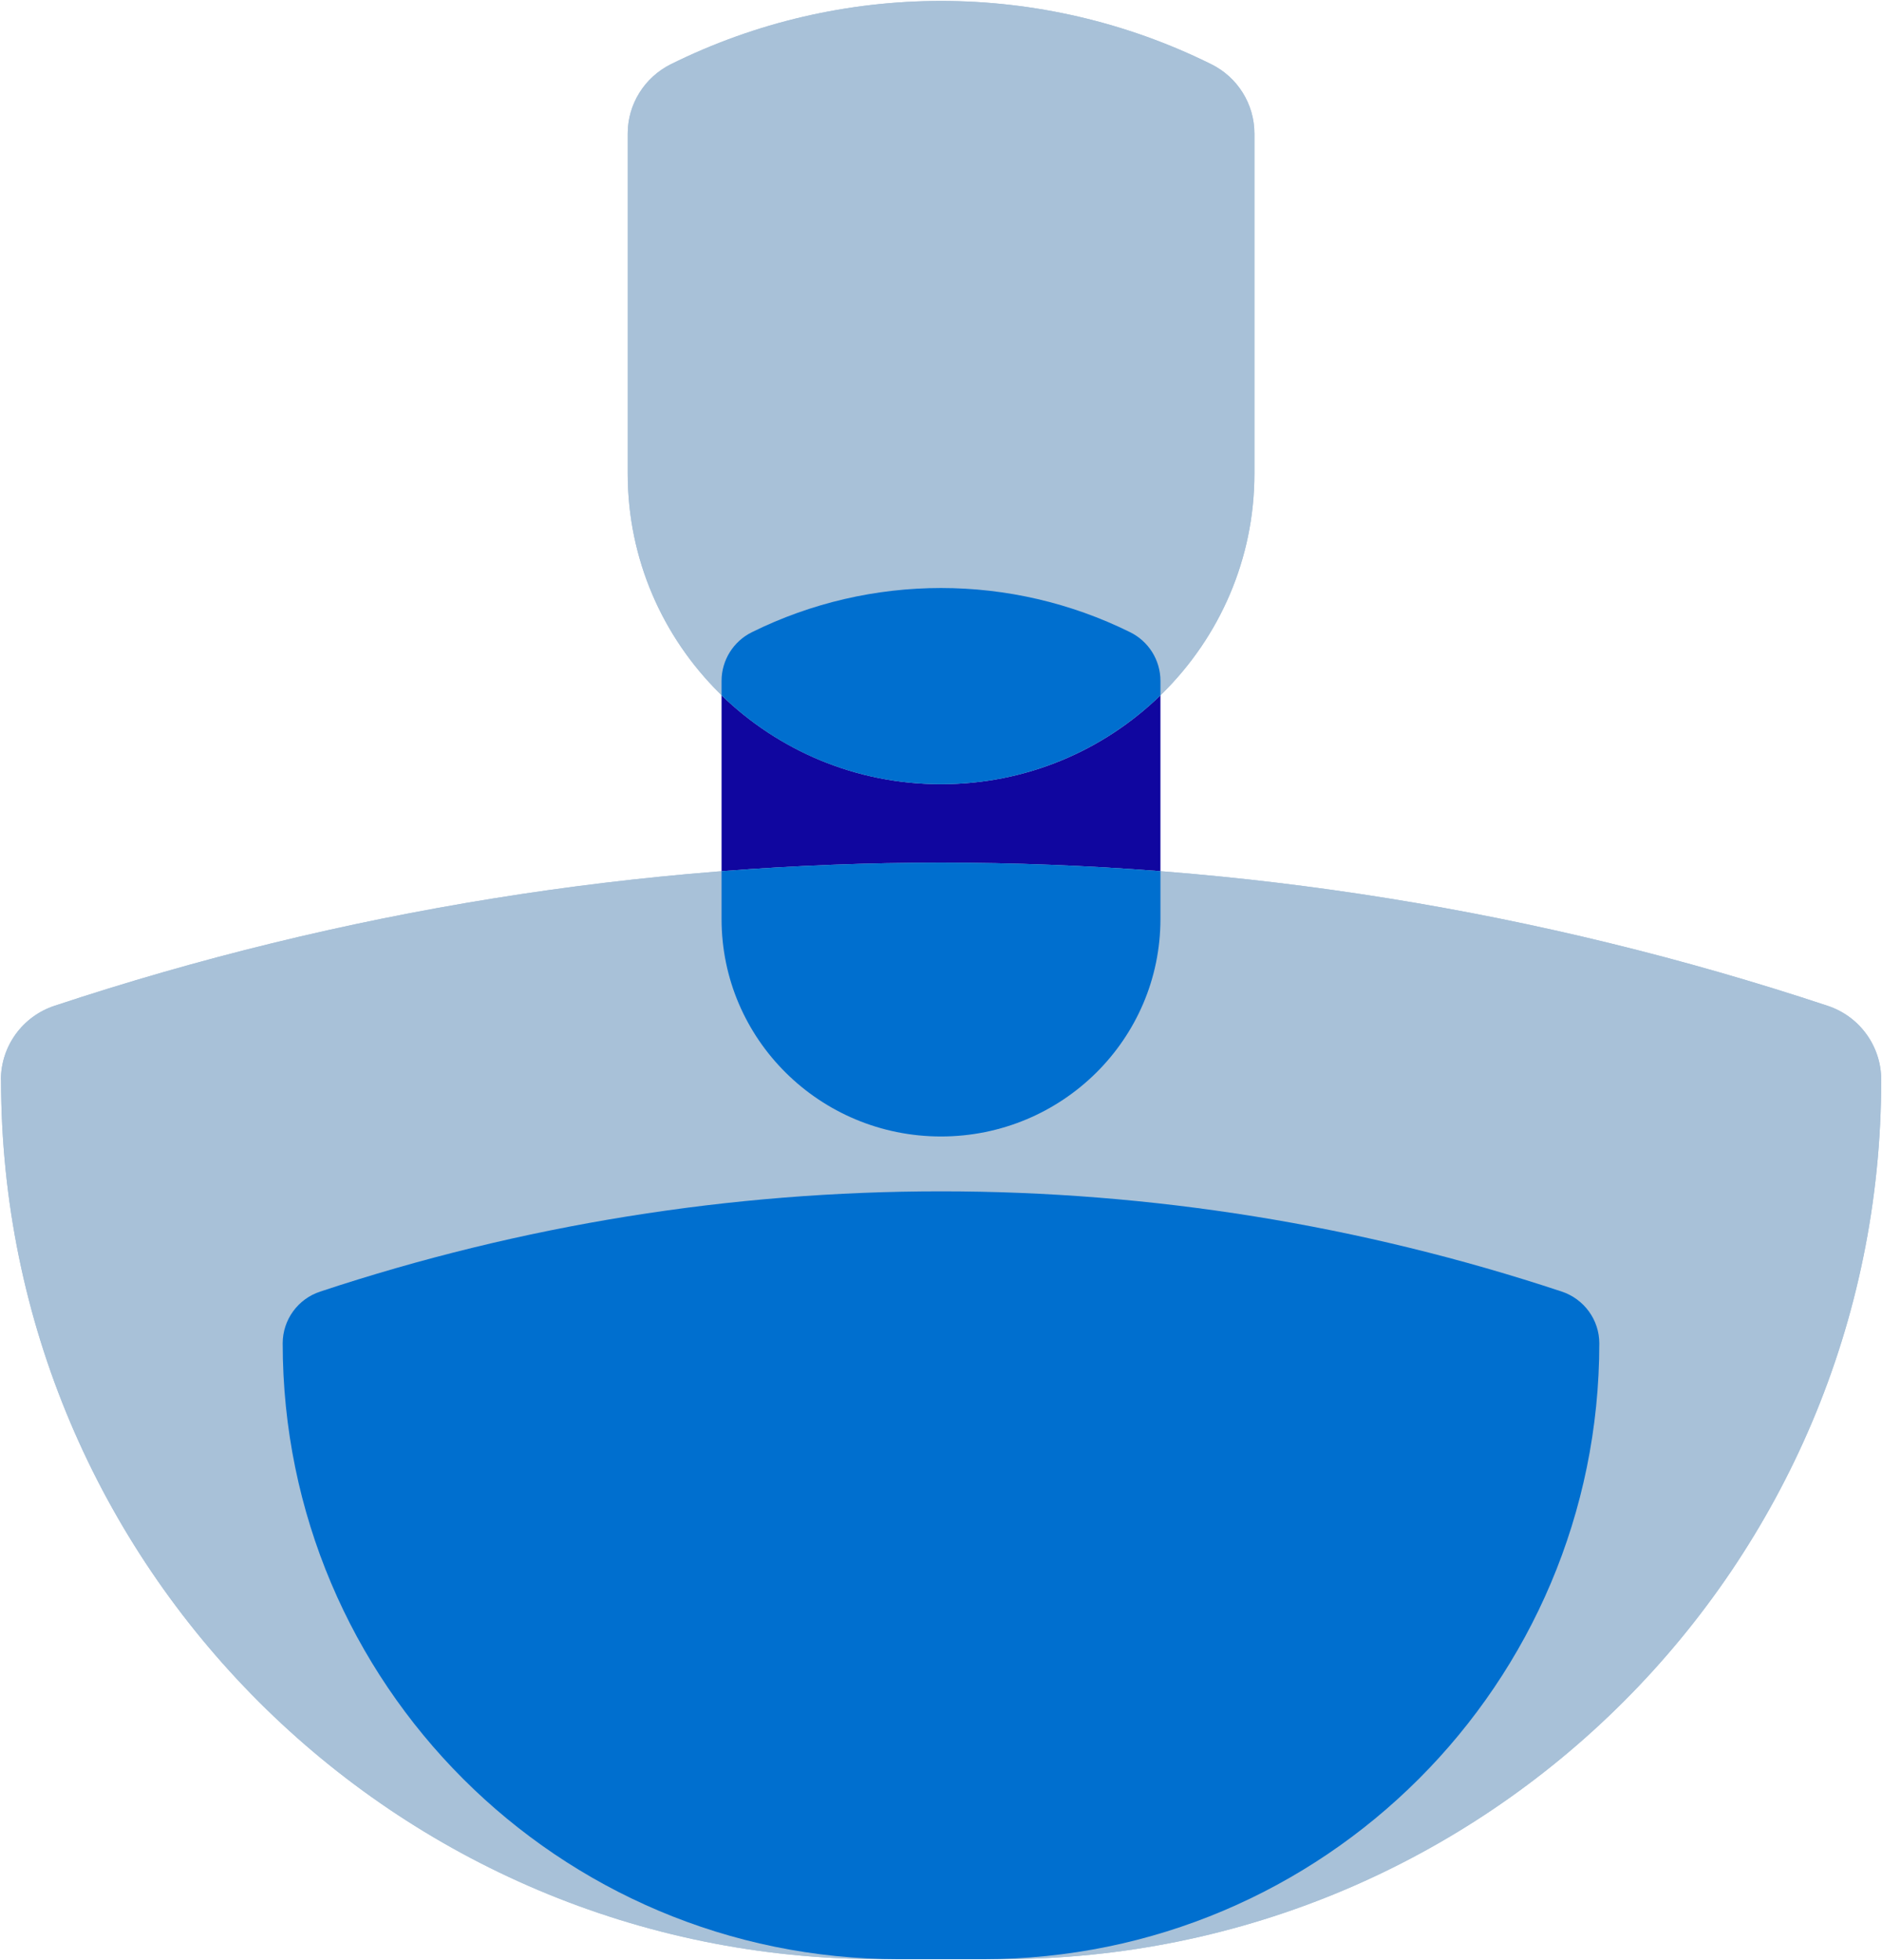 <svg width="144" height="150" viewBox="0 0 144 150" fill="none" xmlns="http://www.w3.org/2000/svg">
<path d="M0.07 82.63C0.07 80.06 1.72 77.78 4.17 76.97C48.21 62.36 95.8 62.36 139.84 76.97C142.29 77.78 143.94 80.06 143.94 82.63C143.94 119.8 113.81 149.93 76.64 149.93H67.38C30.21 149.93 0.08 119.8 0.08 82.63H0.07Z" fill="#A8C1D8"/>
<path d="M72 60.01C85.24 60.01 95.98 49.37 95.98 36.25V10.22C95.98 7.97 94.7 5.91 92.67 4.91C79.66 -1.54 64.35 -1.54 51.34 4.91C49.31 5.92 48.03 7.97 48.03 10.22V36.25C48.03 49.37 58.77 60.01 72.01 60.01H72Z" fill="#A8C1D8"/>
<path d="M0.07 82.63C0.07 80.06 1.72 77.78 4.17 76.97C48.21 62.36 95.8 62.36 139.84 76.97C142.29 77.78 143.94 80.06 143.94 82.63C143.94 119.8 113.81 149.93 76.64 149.93H67.38C30.21 149.93 0.08 119.8 0.08 82.63H0.07Z" fill="#A8C1D8"/>
<path d="M72 60.01C85.24 60.01 95.98 49.37 95.98 36.25V10.22C95.98 7.97 94.7 5.91 92.67 4.91C79.66 -1.54 64.35 -1.54 51.34 4.91C49.31 5.92 48.03 7.97 48.03 10.22V36.25C48.03 49.37 58.77 60.01 72.01 60.01H72Z" fill="#A8C1D8"/>
<path d="M21.63 102.8C21.63 101 22.79 99.4 24.5 98.84C55.34 88.61 88.66 88.61 119.5 98.84C121.21 99.41 122.37 101.01 122.37 102.8C122.37 128.83 101.27 149.93 75.24 149.93H68.76C42.73 149.93 21.63 128.83 21.63 102.8Z" fill="#006FCF"/>
<path d="M88.79 66.67V53.21C84.46 57.42 78.54 60.01 72 60.01C65.46 60.01 59.54 57.41 55.21 53.21V66.67C66.39 65.8 77.61 65.8 88.79 66.67Z" fill="#10069F"/>
<path d="M72 86.97C81.27 86.97 88.79 79.52 88.79 70.33V66.67C77.61 65.8 66.39 65.8 55.21 66.67V70.33C55.21 79.52 62.73 86.97 72 86.97Z" fill="#006FCF"/>
<path d="M72 60.01C78.54 60.01 84.46 57.41 88.79 53.21V52.1C88.79 50.52 87.89 49.08 86.47 48.38C77.36 43.87 66.64 43.87 57.53 48.38C56.11 49.08 55.21 50.53 55.21 52.1V53.21C59.54 57.42 65.46 60.01 72 60.01Z" fill="#006FCF"/>
</svg>
